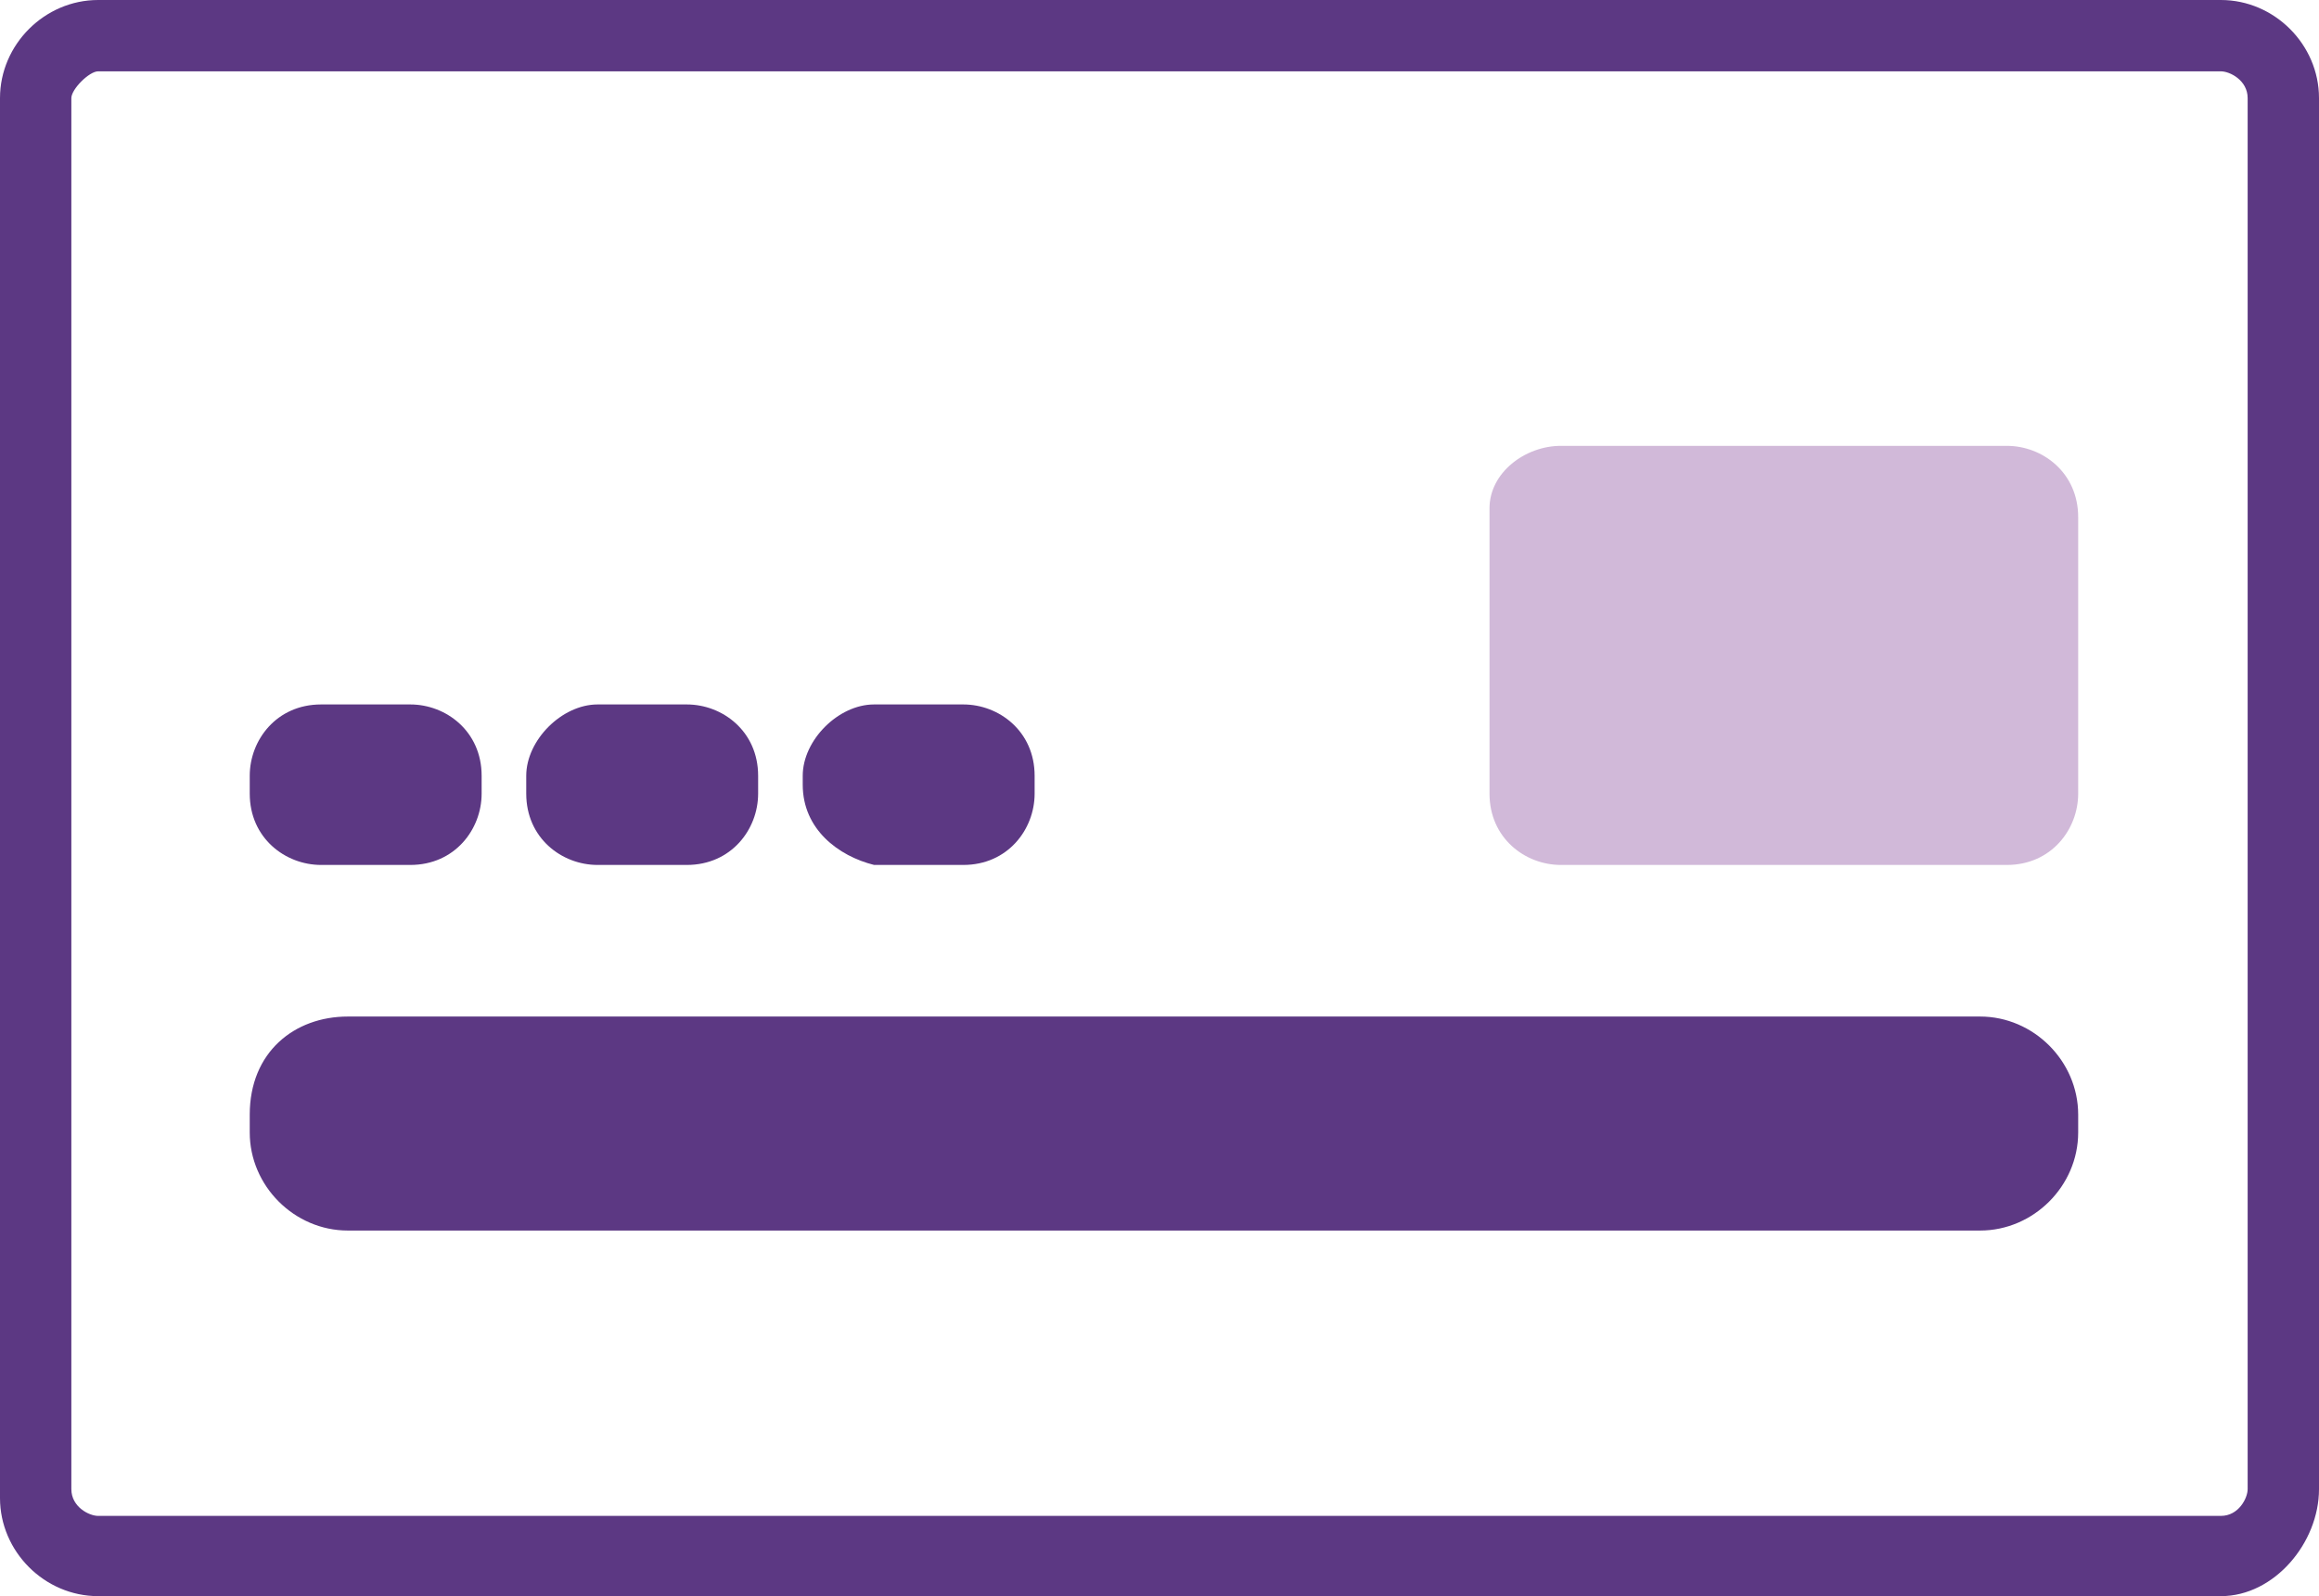 <?xml version="1.0" encoding="utf-8"?>
<!-- Generator: Adobe Illustrator 26.3.1, SVG Export Plug-In . SVG Version: 6.00 Build 0)  -->
<svg version="1.1" id="Layer_1" xmlns="http://www.w3.org/2000/svg" xmlns:xlink="http://www.w3.org/1999/xlink" x="0px" y="0px"
	 viewBox="0 0 26 17.9" style="enable-background:new 0 0 26 17.9;" xml:space="preserve">
<style type="text/css">
	.st0{fill:#5C3883;}
	.st1{fill:#D1B9D9;}
</style>
<path class="st0" d="M24.9,17.9H1.1c-0.6,0-1.1-0.5-1.1-1.1V1.1C0,0.5,0.5,0,1.1,0c0,0,0,0,0,0h23.8C25.5,0,26,0.5,26,1.1v15.6
	C26,17.3,25.5,17.9,24.9,17.9L24.9,17.9z M1.1,0.8C1,0.8,0.8,1,0.8,1.1l0,0v15.6c0,0.2,0.2,0.3,0.3,0.3l0,0h23.8
	c0.2,0,0.3-0.2,0.3-0.3l0,0V1.1c0-0.2-0.2-0.3-0.3-0.3l0,0H1.1z"/>
<path class="st1" d="M17.5,5h5c0.4,0,0.8,0.3,0.8,0.8v3.1c0,0.4-0.3,0.8-0.8,0.8h-5c-0.4,0-0.8-0.3-0.8-0.8V5.7
	C16.7,5.3,17.1,5,17.5,5z"/>
<path class="st0" d="M3.9,11.4h18.3c0.6,0,1.1,0.5,1.1,1.1v0.2c0,0.6-0.5,1.1-1.1,1.1H3.9c-0.6,0-1.1-0.5-1.1-1.1v-0.2
	C2.8,11.8,3.3,11.4,3.9,11.4z"/>
<path class="st0" d="M3.6,7.9h1c0.4,0,0.8,0.3,0.8,0.8v0.2c0,0.4-0.3,0.8-0.8,0.8h-1c-0.4,0-0.8-0.3-0.8-0.8V8.7
	C2.8,8.3,3.1,7.9,3.6,7.9z"/>
<path class="st0" d="M6.7,7.9h1c0.4,0,0.8,0.3,0.8,0.8v0.2c0,0.4-0.3,0.8-0.8,0.8h-1c-0.4,0-0.8-0.3-0.8-0.8V8.7
	C5.9,8.3,6.3,7.9,6.7,7.9z"/>
<path class="st0" d="M9.8,7.9h1c0.4,0,0.8,0.3,0.8,0.8v0.2c0,0.4-0.3,0.8-0.8,0.8h-1C9.4,9.6,9,9.3,9,8.8V8.7C9,8.3,9.4,7.9,9.8,7.9
	z"/>
</svg>
